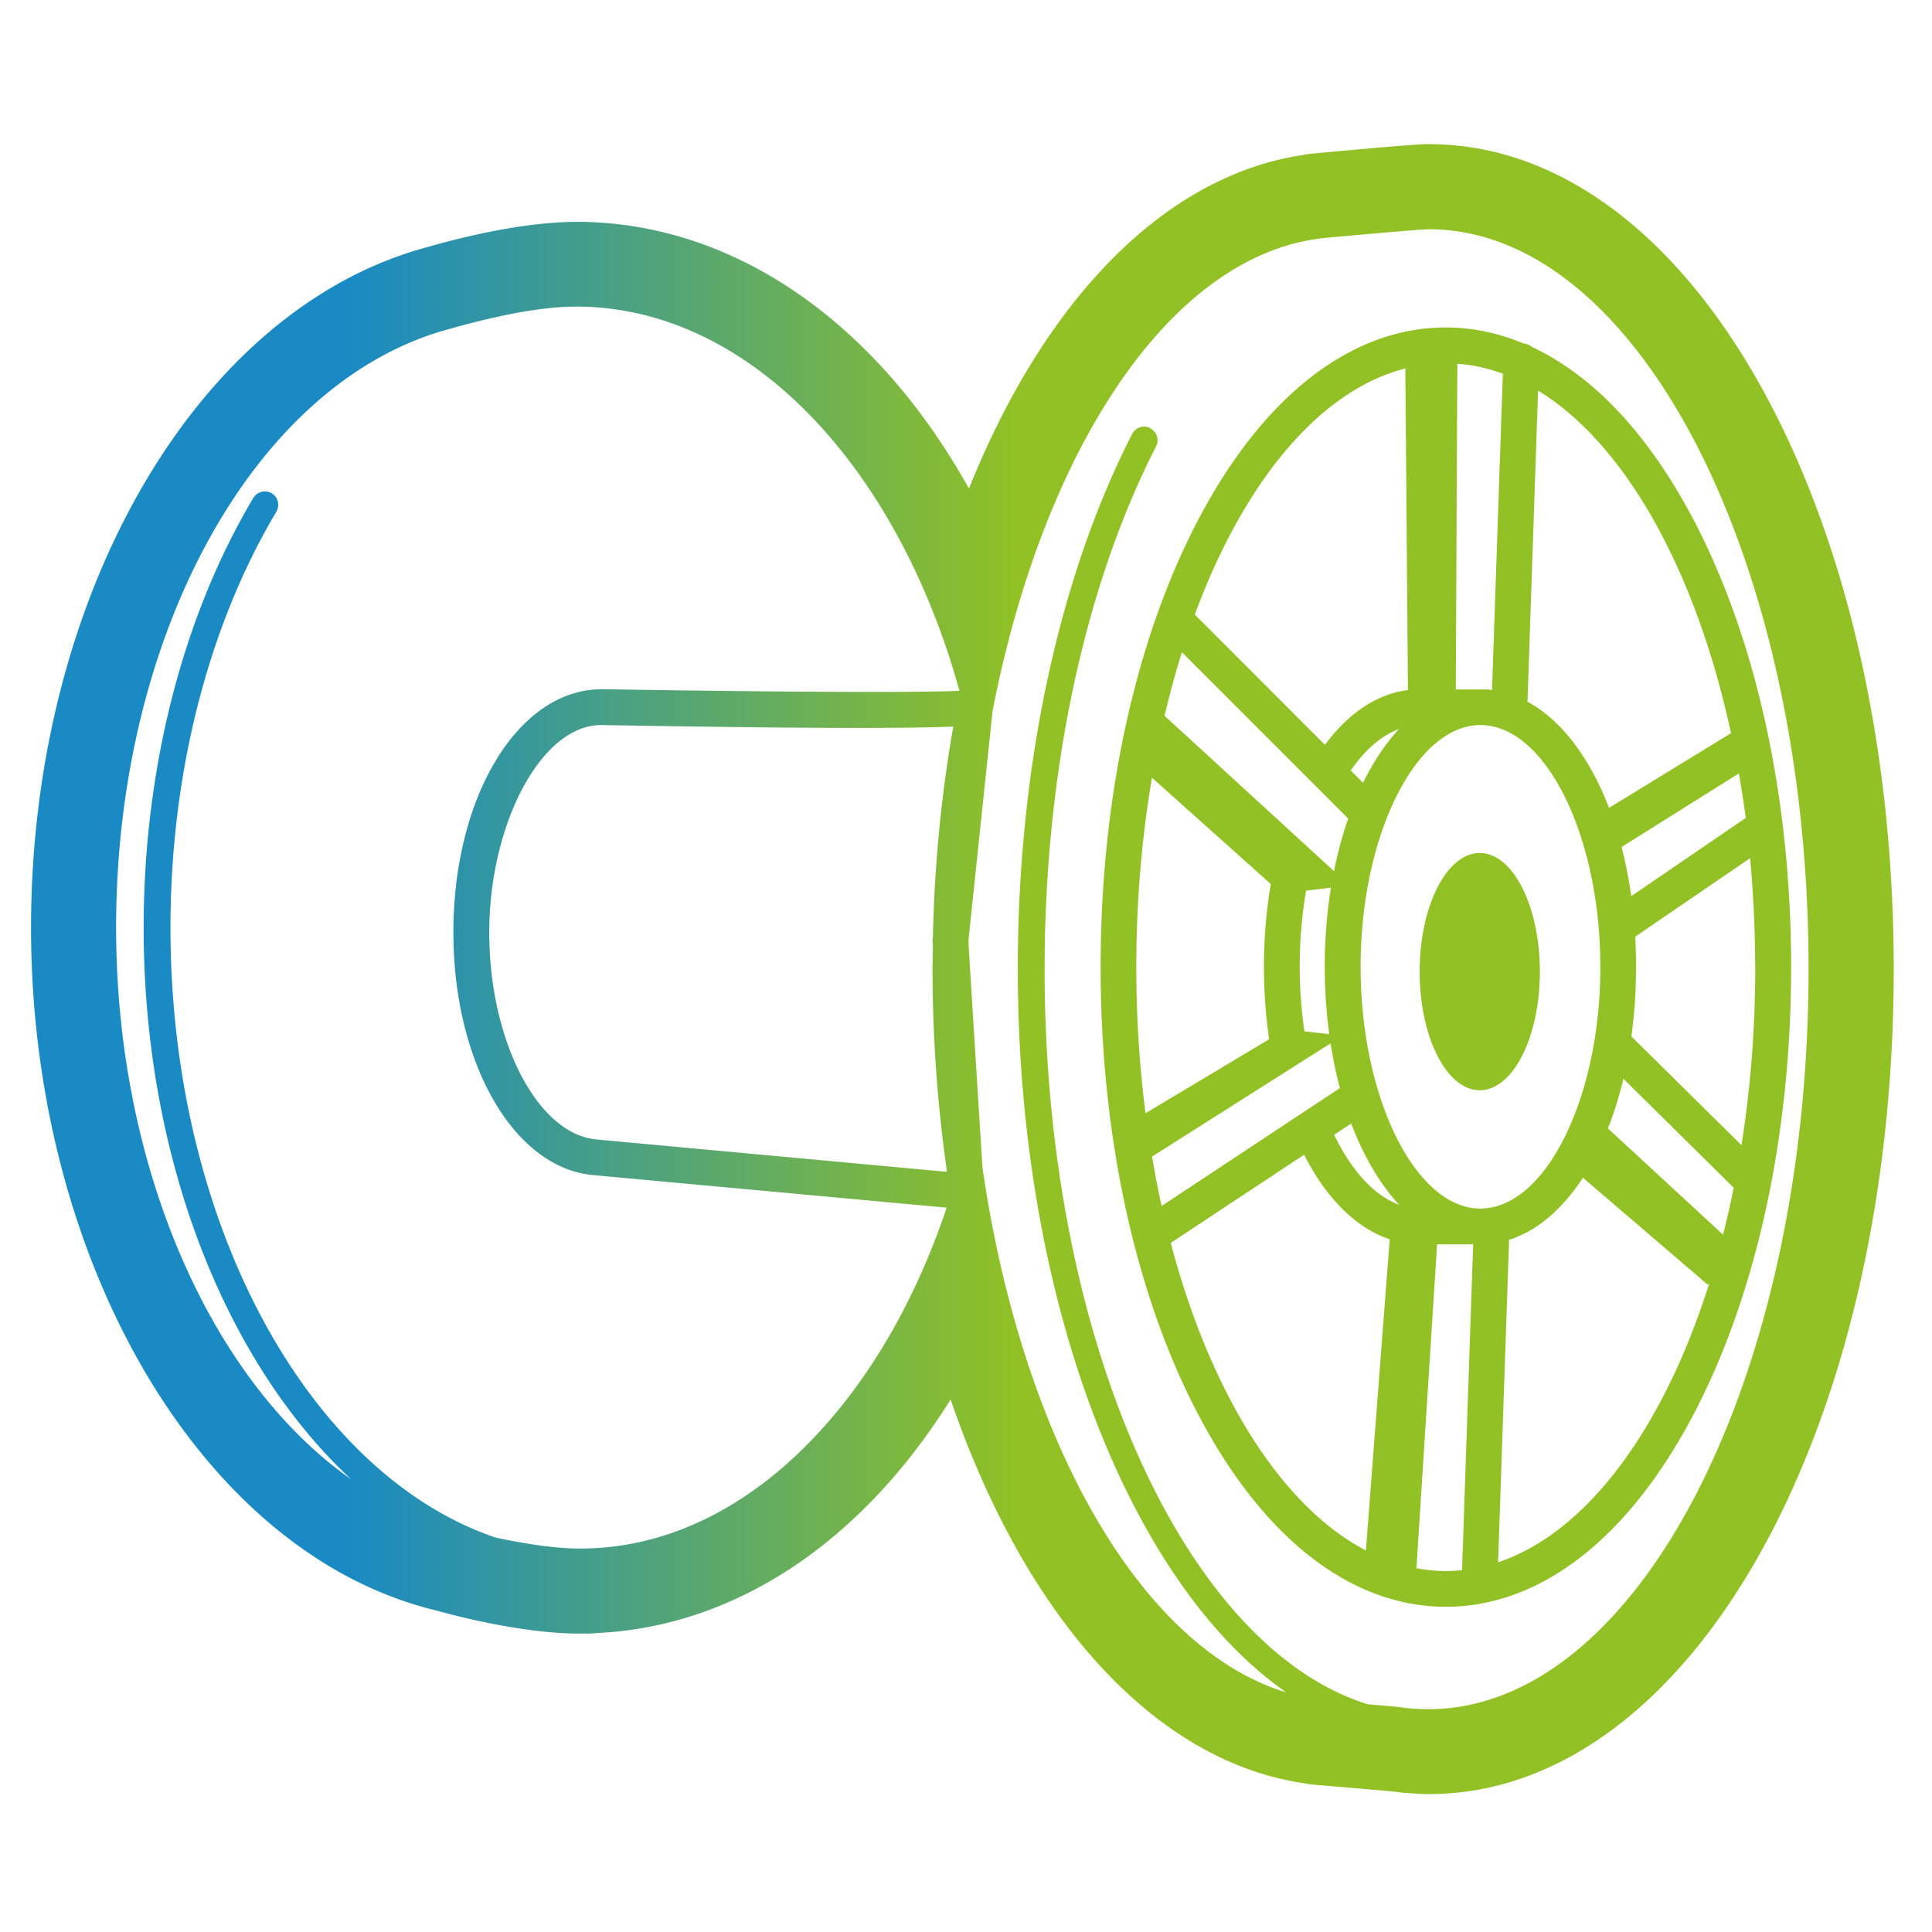 <svg xmlns="http://www.w3.org/2000/svg" viewBox="0 0 216 216"><defs><linearGradient id="a" x1="3.47" x2="211.71" y1="108.34" y2="108.34" gradientUnits="userSpaceOnUse"><stop offset=".17" stop-color="#198ac4"/><stop offset=".53" stop-color="#91c124"/></linearGradient></defs><path d="M159.75 16.11c-1.08 0-5.52.36-13.21 1.08-.32.03-.63.08-.94.15-15.36 2.34-28.75 16.05-37.27 37.28C98.04 36.15 82.22 24.94 64.74 24.8c-4.48-.01-10.03.88-16.63 2.73l-.24.07s-.05.01-.07.02c-25.69 6.85-44.33 38.84-44.33 76.1s19.07 70.12 45.44 76.37c.05.02.1.03.15.04.89.25 8.87 2.47 15.58 2.51.2 0 .38 0 .55-.01.48.02.97.01 1.44-.05 15.61-.68 29.75-10.24 39.65-26.12 8.32 24.32 22.74 40.42 39.44 42.9.32.07.64.12.97.15l.3.03c.29.03.57.05.86.07l7.47.64.51.06h.14c.42.07.85.12 1.29.15.52.04 1.03.07 1.55.09.25.02.49.04.73.03h.22c29.14 0 51.96-40.51 51.96-92.23s-22.82-92.23-51.96-92.23ZM128.6 47.86c-.74-.38-1.64-.09-2.02.65-8.25 16.12-12.79 37.37-12.79 59.83 0 37.03 12.51 68.68 30.01 80.87-16.38-4.98-29.56-28.39-33.96-58.67l-1.55-24.82v-.75l2.68-25.48c5.68-29.15 19.69-50.62 36.5-52.81.08-.01.15-.03.23-.04 4.33-.4 11.2-1.01 12.04-1.01 23.41 0 42.46 37.11 42.46 82.73s-19.05 82.73-42.52 82.73H159.27c-.98-.02-1.94-.1-2.83-.24-.04 0-.09-.01-.13-.02l-3.39-.29c-20.45-6.36-36.13-40.78-36.13-82.17 0-22 4.43-42.76 12.46-58.46.38-.74.09-1.64-.65-2.02Zm-24.31 57.96c-.01.84-.03 1.68-.03 2.52 0 7.67.55 15.21 1.59 22.46v.21l-39.21-3.62s-.08-.01-.12-.02c-6.52-.74-11.82-11.12-11.82-23.13s5.75-23.18 12.52-23.18c20.46.36 33.63.42 39.36.17-1.33 7.53-2.1 15.42-2.28 23.49l-.03.32c-.01.11-.01.22 0 .33l.03.44ZM67.25 77.06c-9.29 0-16.56 11.94-16.56 27.18 0 14.36 6.52 25.95 15.19 27.09.07.02.15.03.22.03h.15l.1.02 39.49 3.64c-3.58 10.65-8.98 19.91-15.84 26.73-7.54 7.5-16.26 11.43-25.31 11.38-3.03-.02-6.63-.66-9.28-1.23-20.78-7.04-36.35-34.93-36.35-68.19 0-17.17 4.2-33.68 11.84-46.5.42-.71.19-1.63-.52-2.06a1.51 1.51 0 0 0-2.06.52c-7.91 13.28-12.26 30.34-12.26 48.04 0 25.94 9.27 48.74 23.19 61.67-15.59-10.92-26.27-34.82-26.27-61.67 0-33.07 15.7-61.22 37.34-66.95.02 0 .04-.01.06-.02l.29-.08c7.16-2 11.53-2.42 14-2.38 19.18.15 35.65 17.91 42.6 42.95-5.5.28-26.62.05-40.01-.18ZM134 158.21c7.27 13.82 17.09 21.43 27.65 21.43s20.37-7.61 27.65-21.43c7.06-13.41 10.95-31.2 10.95-50.09s-3.89-36.68-10.95-50.09c-4.99-9.47-11.17-16.03-17.97-19.21-.28-.23-.62-.37-1-.42-2.81-1.17-5.71-1.79-8.68-1.79-10.55 0-20.37 7.61-27.65 21.43-7.06 13.41-10.95 31.2-10.95 50.09s3.89 36.68 10.95 50.09Zm-5.2-28.9 19.96-12.66c.27 1.73.62 3.41 1.04 5l-19.93 13.18c-.4-1.8-.75-3.64-1.07-5.52Zm19.81-13.69-2.78-.32c-.33-2.31-.52-4.72-.52-7.22 0-2.96.25-5.81.71-8.5l2.78-.34a55.68 55.68 0 0 0-.69 8.84c0 2.61.18 5.13.5 7.54Zm4.09 57.72c-9.5-4.97-17.39-17.65-21.81-34.38l14.91-9.86c2.45 4.81 5.76 8.19 9.57 9.45l-2.66 34.78Zm-3.54-46.47 1.91-1.26c1.39 3.69 3.22 6.79 5.36 9.08-2.81-1.01-5.34-3.83-7.27-7.82Zm1.85-40.73c1.59-2.29 3.42-3.91 5.4-4.63-1.51 1.63-2.87 3.66-4.02 6.01l-1.38-1.38Zm12.44 89.41c-.6.06-1.2.09-1.81.09-1.11 0-2.2-.11-3.28-.31l2.31-36.21h4.03l-1.24 36.43Zm4.04-.89 1.23-36.05c.16-.05.31-.1.47-.16.16-.06.32-.13.48-.19.1-.04.2-.08.3-.13 2.65-1.19 5.03-3.43 7-6.46l13.98 11.98.16-.2c-5.12 16.21-13.65 27.89-23.63 31.22Zm25.15-36.62-12.87-11.88c.68-1.72 1.26-3.58 1.73-5.55l12.33 12.18c-.36 1.79-.76 3.54-1.19 5.25Zm3.6-29.92c0 6.93-.54 13.61-1.54 19.91l-12.31-12.16c.13-.96.24-1.95.33-2.95v-.06c.04-.46.07-.92.1-1.38 0-.07 0-.14.01-.21.02-.43.04-.86.05-1.29 0-.1 0-.2.01-.3.01-.53.02-1.06.02-1.6s0-1.07-.02-1.59c0-.1 0-.21-.01-.31-.01-.43-.03-.86-.05-1.29 0-.06 0-.12-.01-.17l12.84-8.77c.37 3.95.57 8.01.57 12.17Zm-1.07-16.67-12.79 8.74c-.27-1.91-.64-3.75-1.09-5.49l13.12-8.23c.28 1.64.55 3.29.77 4.98Zm-24.39-13.14 1.18-34.64c9.74 5.95 17.64 20.11 21.57 38.3l-13.64 8.35c-2.16-5.62-5.34-9.84-9.13-11.88 0-.04.02-.08.02-.13Zm-7.85-37.64c1.73.12 3.43.5 5.09 1.11l-1.21 35.38h-.05c-.18-.05-.37-.08-.56-.08h-3.44l.17-36.39Zm2.59 40.39c.18 0 .36.01.54.03.2.02.39.04.58.08.03 0 .06 0 .08.01.18.03.35.08.53.12.05.01.1.02.15.04.14.04.29.09.43.15.08.03.17.06.25.09.1.04.21.09.31.14.12.06.25.11.37.18.06.03.11.06.17.09a6.772 6.772 0 0 1 .54.32c5.18 3.34 9.1 13.02 9.43 24.27v.15c.01.45.02.9.02 1.36s0 .91-.02 1.36v.15c-.32 11.25-4.25 20.93-9.43 24.27 0 0-.02.01-.03.02-.17.11-.34.21-.51.3-.06.03-.11.06-.17.09-.12.06-.25.12-.37.18-.1.05-.2.09-.31.14-.08.03-.17.06-.25.09-.14.05-.29.1-.43.15-.05.01-.1.03-.15.04-.17.05-.35.09-.53.12-.03 0-.06 0-.08.01-.19.03-.39.06-.58.08-.18.02-.36.03-.54.03-7.27 0-13.4-12.38-13.4-27.03s6.14-27.03 13.4-27.03Zm-7.7-40.04-.7.2.29 35.93c-3.52.44-6.7 2.64-9.28 6.12l-14.55-14.56c5.58-15.1 14.28-25.54 24.24-27.68Zm-25.68 31.9 18.59 18.6c-.64 1.83-1.17 3.79-1.59 5.87L130.2 80.03c.58-2.45 1.22-4.83 1.94-7.11Zm9.94 25.9c-.49 2.92-.77 6.02-.77 9.27 0 2.81.21 5.52.58 8.1l-13.82 8.27c-.67-5.23-1.03-10.7-1.03-16.34 0-7.4.62-14.51 1.75-21.17l13.28 11.88Zm16.64 9.81c0-7.32 3.01-13.26 6.72-13.26s6.72 5.94 6.72 13.26-3.01 13.26-6.72 13.26-6.72-5.94-6.72-13.26Z" style="fill:url(#a)"/></svg>